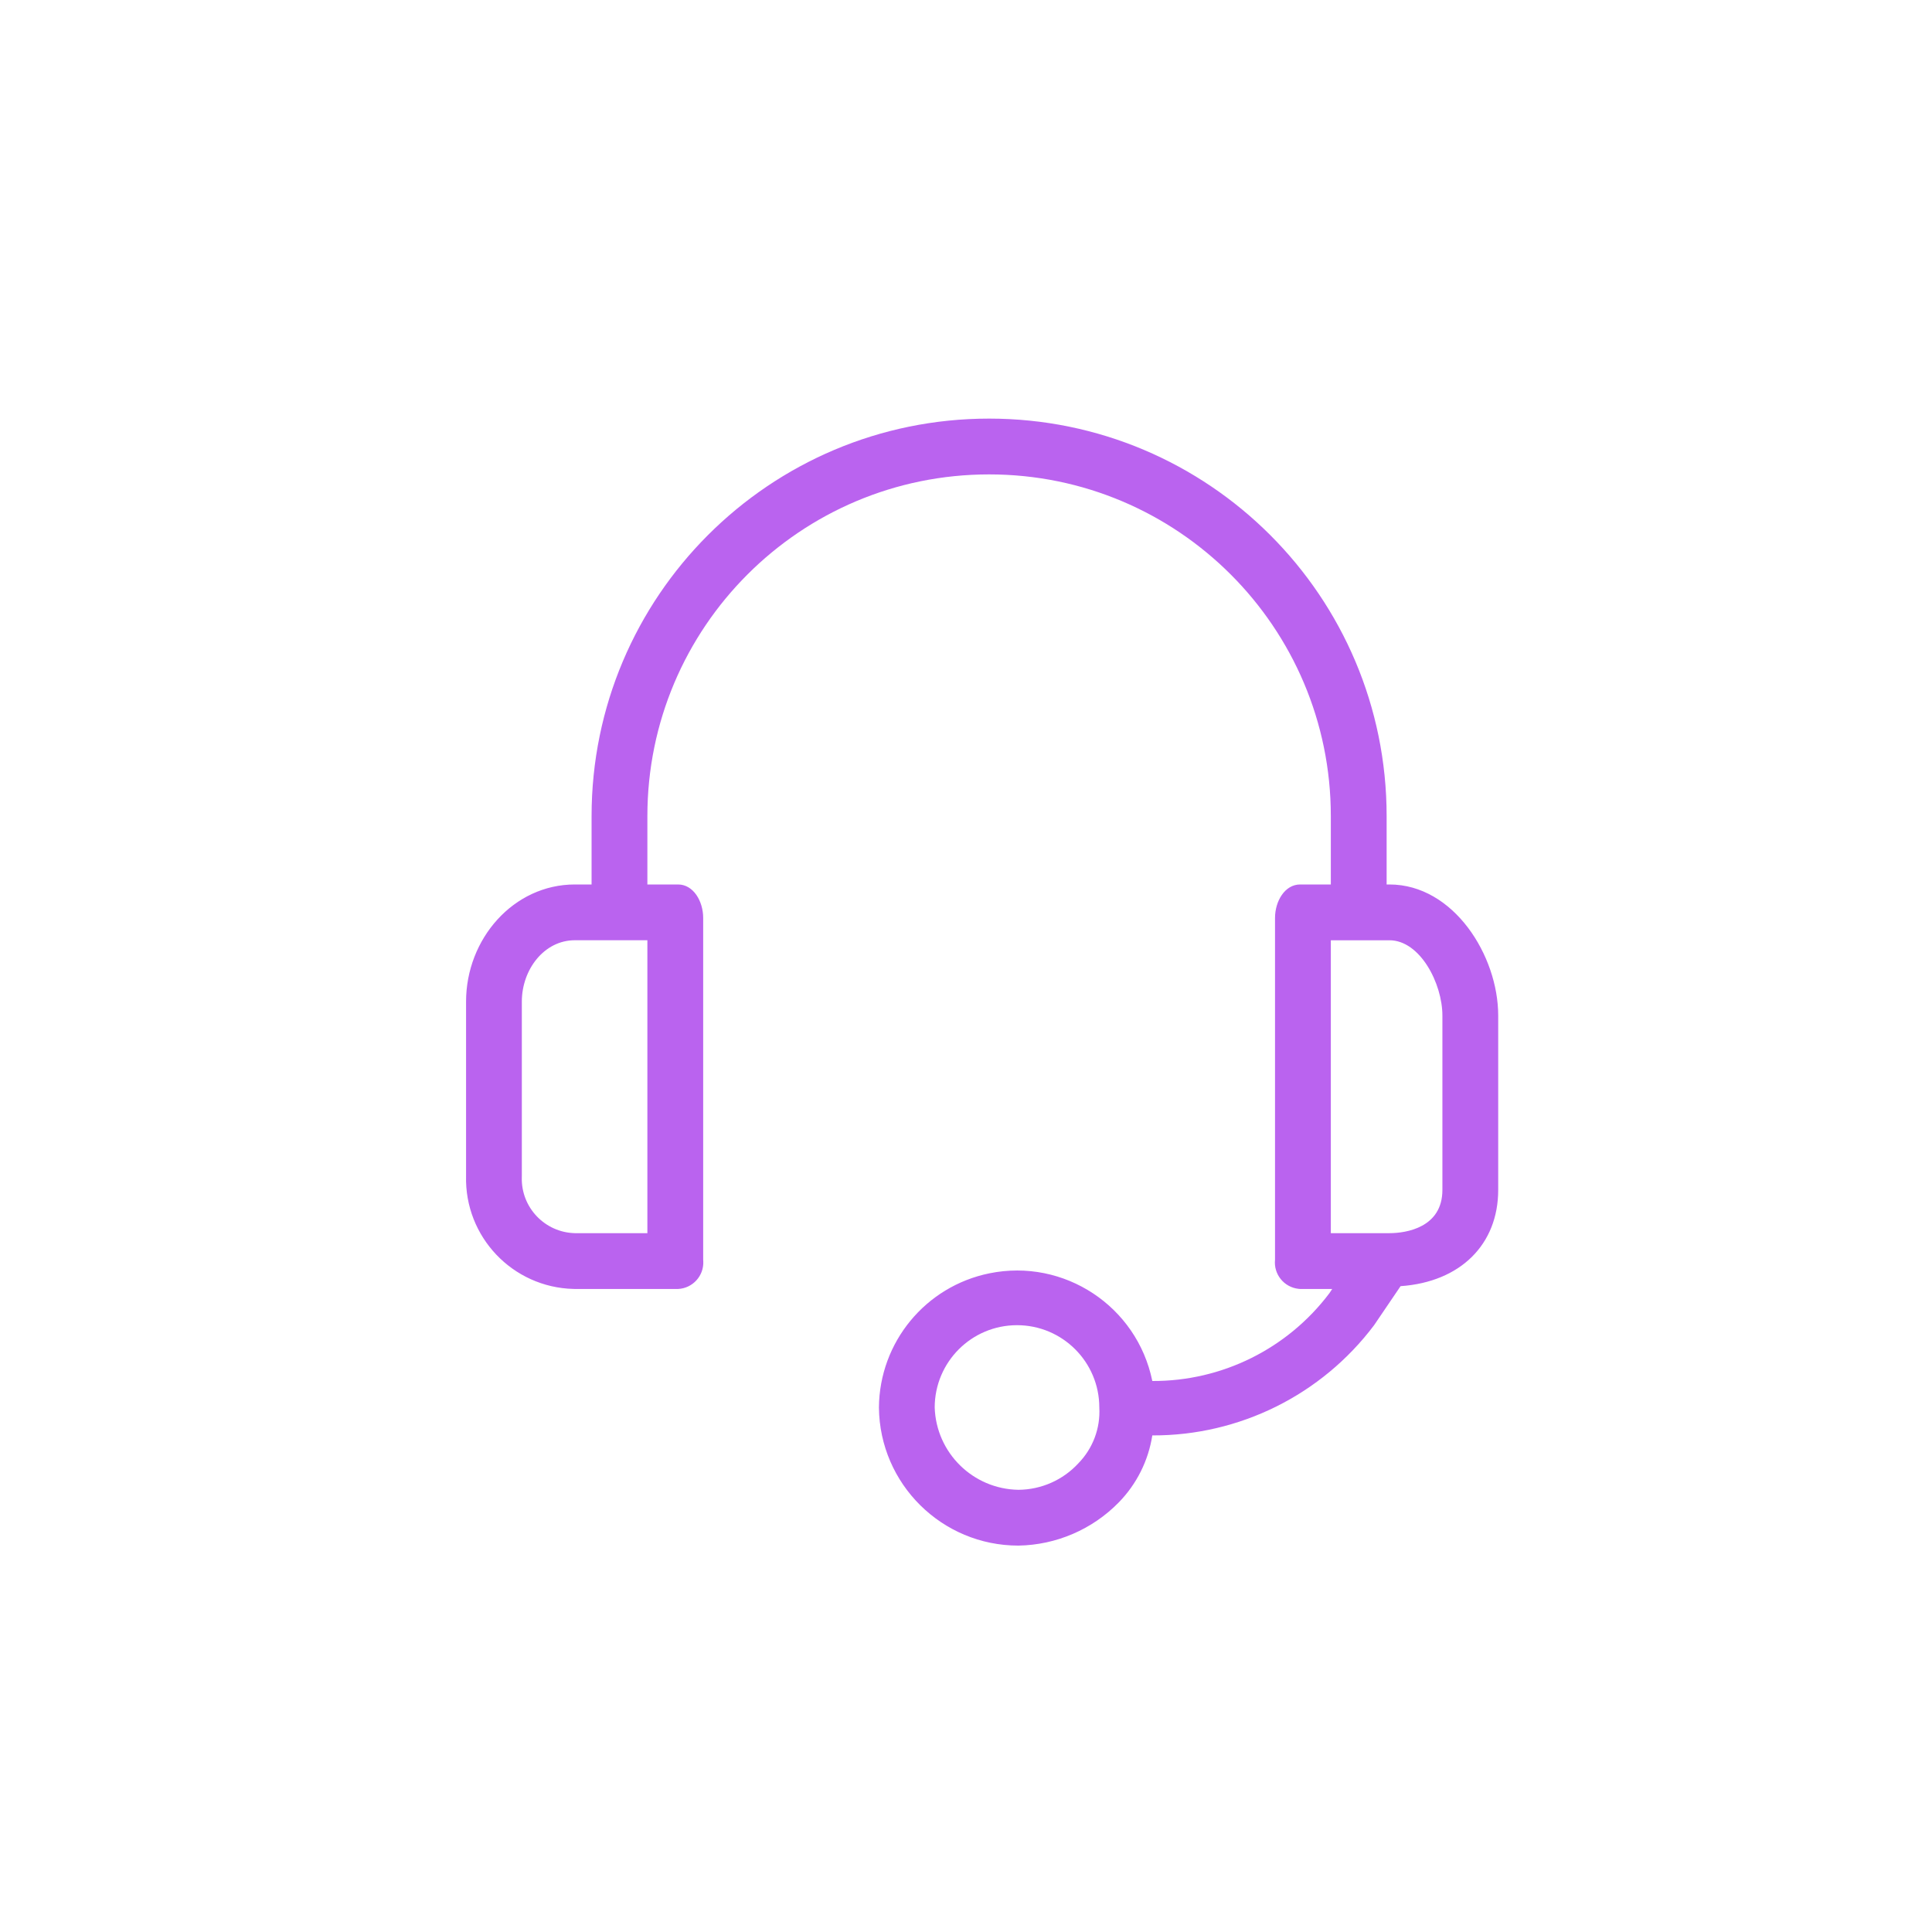 <svg width="60" height="60" viewBox="0 0 60 60" fill="none" xmlns="http://www.w3.org/2000/svg">
<g clip-path="url(#clip0_1630_9661)">
<g clip-path="url(#clip1_1630_9661)">
<g clip-path="url(#clip2_1630_9661)">
<path d="M43.15 27.468H43.063V25.345C43.063 18.527 37.536 13 30.718 13C23.899 13 18.372 18.527 18.372 25.345V27.468H17.852C15.947 27.468 14.474 29.157 14.474 31.107V36.521C14.426 38.41 15.918 39.981 17.808 40.029C17.823 40.029 17.838 40.029 17.852 40.03H21.058C21.512 40.008 21.863 39.623 21.841 39.169C21.841 39.153 21.839 39.136 21.838 39.12V28.507C21.838 27.988 21.534 27.468 21.058 27.468H20.105V25.345C20.105 19.484 24.856 14.733 30.718 14.733C36.579 14.733 41.33 19.484 41.33 25.345V27.468H40.377C39.901 27.468 39.597 27.988 39.597 28.507V39.12C39.549 39.572 39.876 39.977 40.328 40.026C40.344 40.028 40.361 40.029 40.377 40.03H41.373L41.287 40.16C39.987 41.887 37.947 42.899 35.786 42.888C35.312 40.568 33.047 39.07 30.727 39.544C28.742 39.948 27.311 41.686 27.296 43.712C27.319 46.087 29.252 48 31.627 48C32.803 47.981 33.924 47.498 34.746 46.657C35.3 46.089 35.664 45.362 35.786 44.578C38.493 44.588 41.046 43.319 42.673 41.156L43.496 39.943C45.359 39.813 46.528 38.643 46.528 36.954V31.539C46.528 29.677 45.142 27.468 43.15 27.468ZM20.105 38.297H17.852C16.92 38.274 16.182 37.5 16.205 36.567C16.205 36.552 16.206 36.536 16.206 36.521V31.106C16.206 30.11 16.899 29.2 17.852 29.2H20.105V38.297ZM33.49 45.444C33.01 45.965 32.335 46.263 31.627 46.267C30.218 46.245 29.074 45.12 29.028 43.712C29.028 42.3 30.171 41.155 31.583 41.155C32.994 41.154 34.139 42.298 34.14 43.709C34.14 43.71 34.14 43.711 34.14 43.712C34.176 44.355 33.94 44.983 33.49 45.444ZM44.795 36.954C44.795 38.124 43.669 38.297 43.15 38.297H41.33V29.201H43.15C44.102 29.201 44.795 30.543 44.795 31.54V36.954Z" fill="#BA63EF"/>
</g>
</g>
</g>
<defs>
<clipPath id="clip0_1630_9661">
<rect width="36" height="36" fill="white" transform="translate(12 12)"/>
</clipPath>
<clipPath id="clip1_1630_9661">
<rect width="36" height="36" fill="white" transform="translate(14 13)"/>
</clipPath>
<clipPath id="clip2_1630_9661">
<rect width="36" height="36" fill="white" transform="translate(14 13)"/>
</clipPath>
</defs>
</svg>
